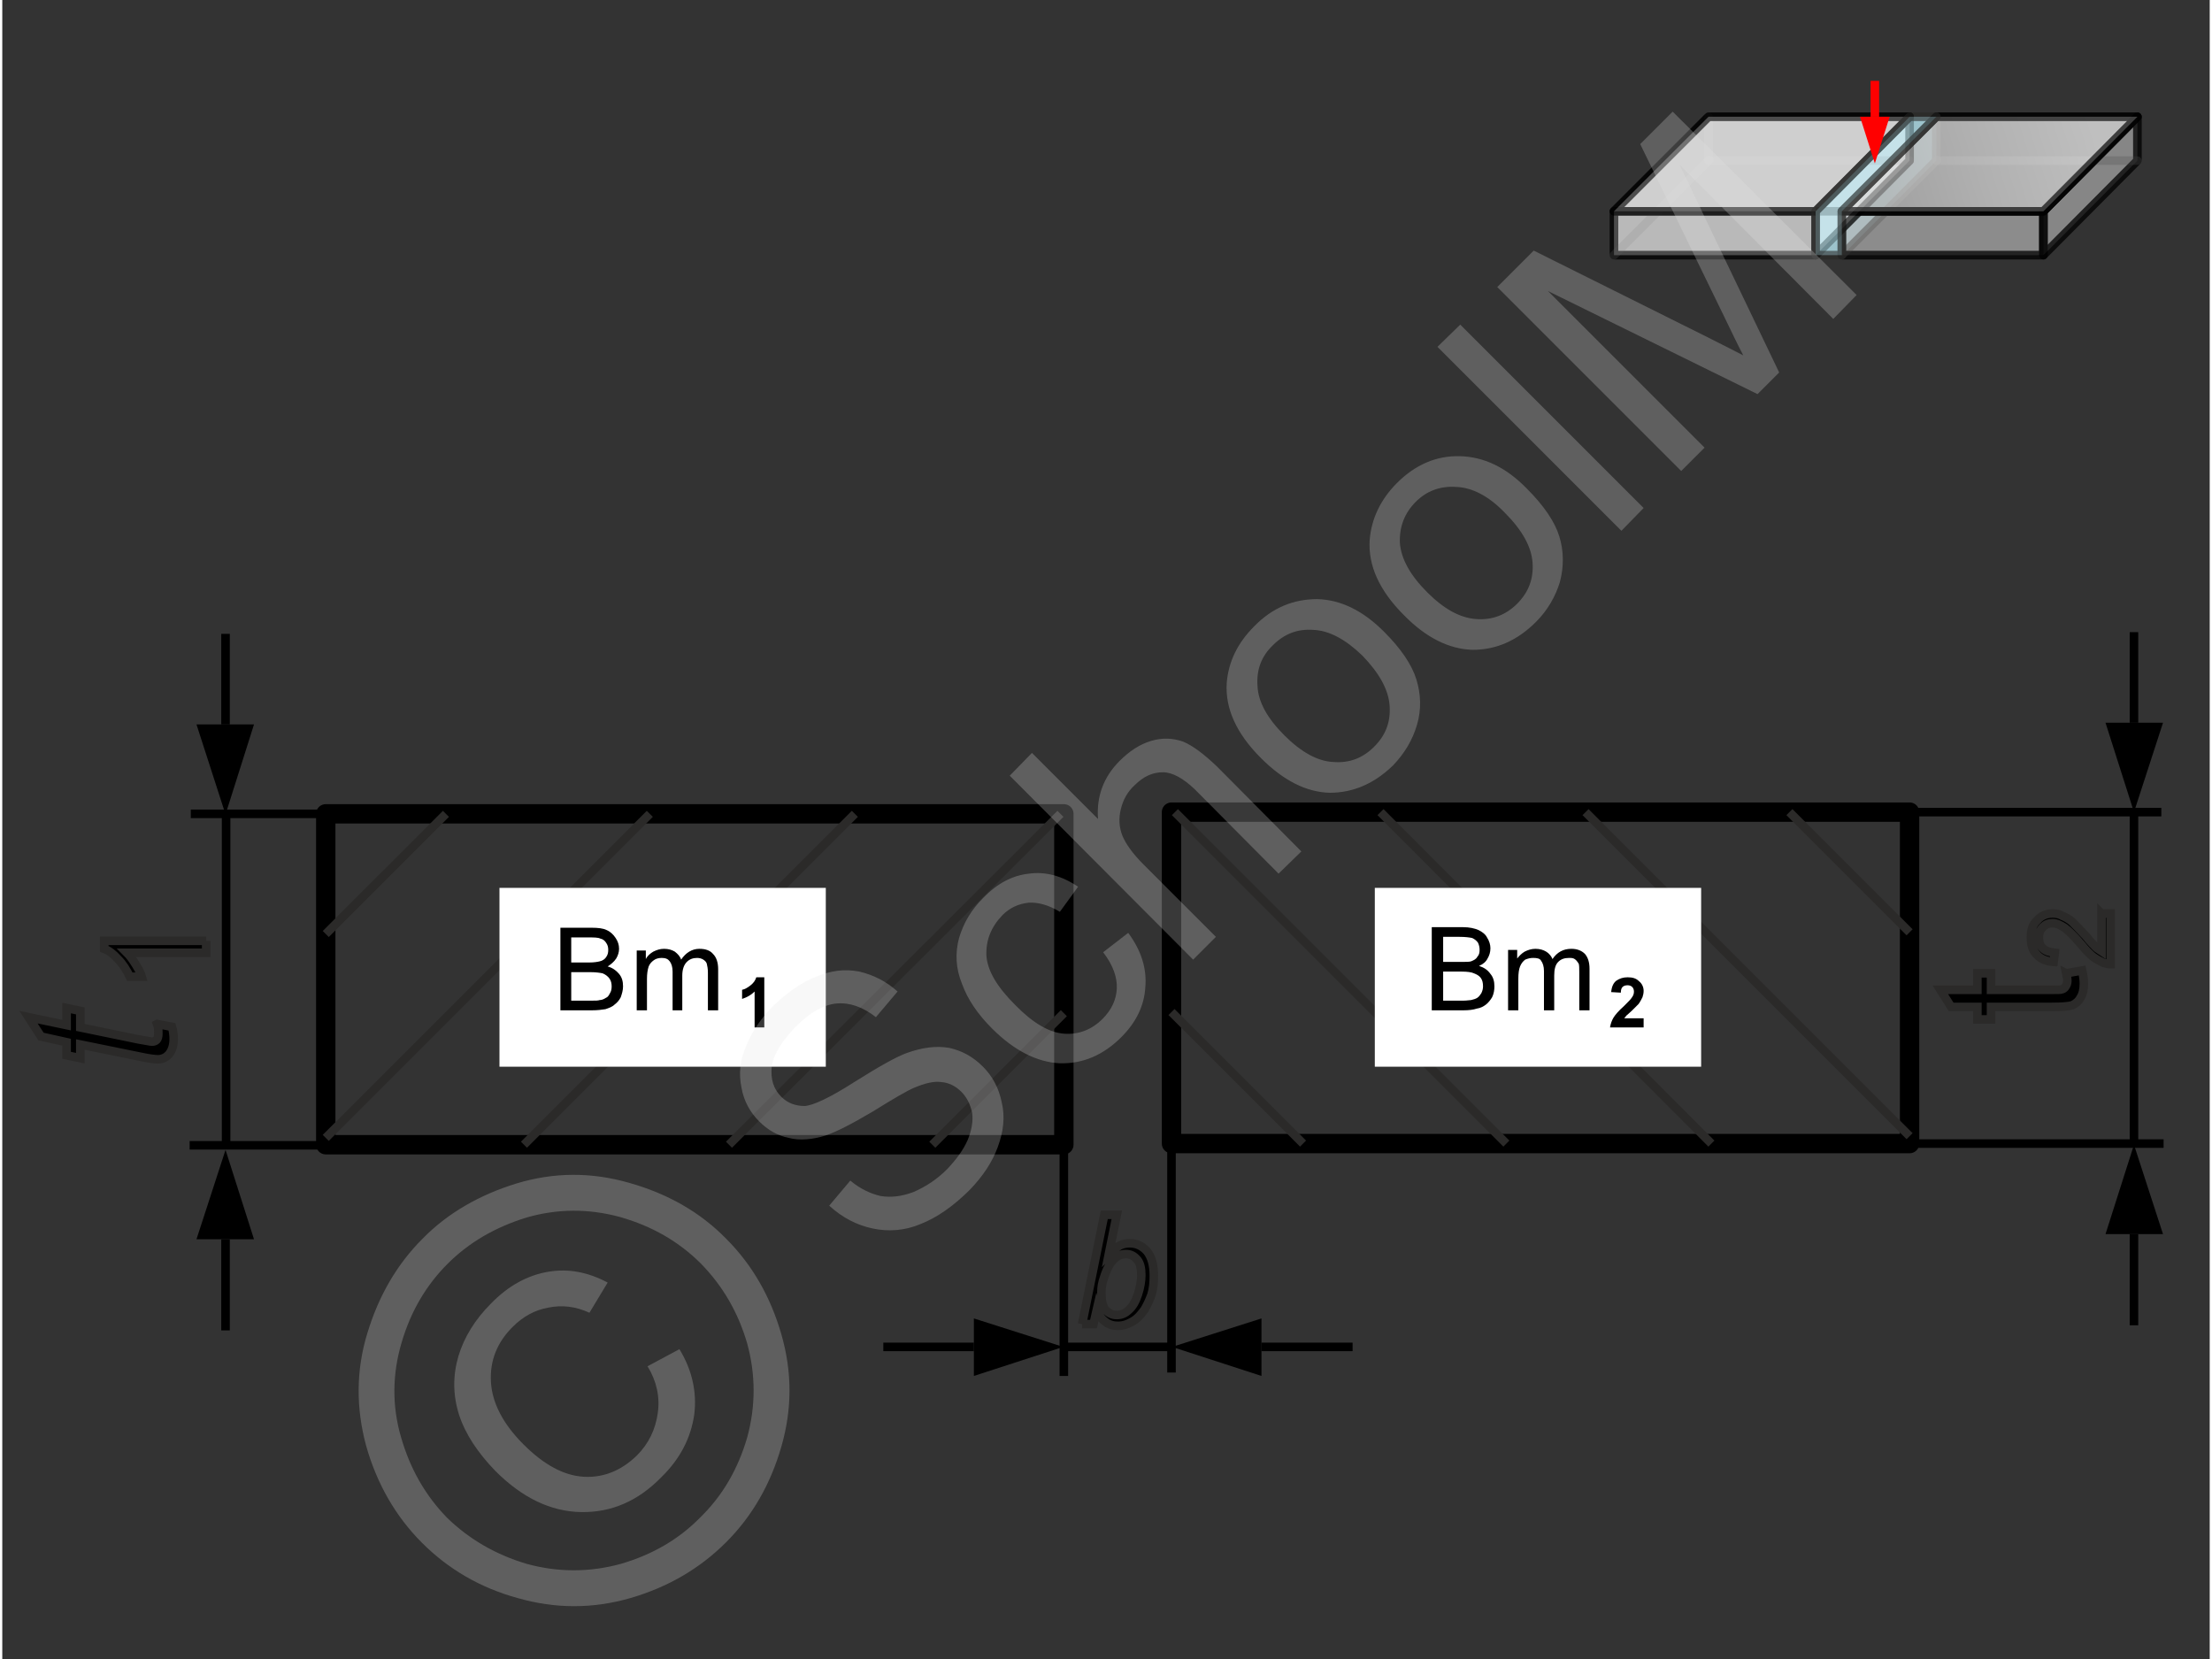<svg xmlns="http://www.w3.org/2000/svg" width="240px" height="180px" style="shape-rendering:geometricPrecision;text-rendering:geometricPrecision;image-rendering:optimizeQuality;fill-rule:evenodd;clip-rule:evenodd" viewBox="0 0 38.76 29.13" xmlns:xlink="http://www.w3.org/1999/xlink"><rect x="0" y="0" width="38.76" height="29.13" fill="#333333" stroke="none"/><defs><linearGradient id="id0" gradientUnits="userSpaceOnUse" x1="33.06" y1="3.47" x2="36.73" y2="2.3"><stop offset="0" style="stop-opacity:1;stop-color:#898989"/><stop offset="0.451" style="stop-opacity:1;stop-color:#c3c3c3"/><stop offset="1" style="stop-opacity:1;stop-color:#fefefe"/></linearGradient></defs><g id="Ebene_x0020_1"><g id="_950710544"><g><g><path d="M18.96 23.25l0.39 -1.92 0.22 0 -0.14 0.69c0.07,-0.07 0.14,-0.12 0.19,-0.15 0.06,-0.03 0.12,-0.04 0.18,-0.04 0.12,0 0.22,0.05 0.3,0.14 0.08,0.1 0.12,0.24 0.12,0.43 0,0.12 -0.01,0.23 -0.04,0.33 -0.04,0.11 -0.08,0.19 -0.12,0.26 -0.05,0.07 -0.1,0.13 -0.15,0.17 -0.05,0.04 -0.11,0.07 -0.16,0.09 -0.05,0.02 -0.11,0.03 -0.16,0.03 -0.08,0 -0.16,-0.02 -0.22,-0.07 -0.07,-0.05 -0.12,-0.12 -0.15,-0.22l-0.06 0.26 -0.2 0zm0.34 -0.57l0 0.05c0,0.11 0.02,0.2 0.07,0.27 0.06,0.06 0.12,0.09 0.2,0.09 0.08,0 0.15,-0.03 0.21,-0.09 0.07,-0.06 0.12,-0.15 0.16,-0.27 0.04,-0.12 0.06,-0.24 0.06,-0.34 0,-0.12 -0.02,-0.21 -0.07,-0.27 -0.06,-0.07 -0.12,-0.1 -0.2,-0.1 -0.08,0 -0.15,0.03 -0.22,0.1 -0.06,0.06 -0.12,0.17 -0.16,0.3 -0.04,0.11 -0.05,0.19 -0.05,0.26z" style="fill:#000;fill-rule:nonzero"/><path id="1" d="M18.96 23.25l0.39 -1.92 0.22 0 -0.14 0.69c0.07,-0.07 0.14,-0.12 0.19,-0.15 0.06,-0.03 0.12,-0.04 0.18,-0.04 0.12,0 0.22,0.05 0.3,0.14 0.08,0.1 0.12,0.24 0.12,0.43 0,0.12 -0.01,0.23 -0.04,0.33 -0.04,0.11 -0.08,0.19 -0.12,0.26 -0.05,0.07 -0.1,0.13 -0.15,0.17 -0.05,0.04 -0.11,0.07 -0.16,0.09 -0.05,0.02 -0.11,0.03 -0.16,0.03 -0.08,0 -0.16,-0.02 -0.22,-0.07 -0.07,-0.05 -0.12,-0.12 -0.15,-0.22l-0.06 0.26 -0.2 0zm0.34 -0.57l0 0.05c0,0.11 0.02,0.2 0.07,0.27 0.06,0.06 0.12,0.09 0.2,0.09 0.08,0 0.15,-0.03 0.21,-0.09 0.07,-0.06 0.12,-0.15 0.16,-0.27 0.04,-0.12 0.06,-0.24 0.06,-0.34 0,-0.12 -0.02,-0.21 -0.07,-0.27 -0.06,-0.07 -0.12,-0.1 -0.2,-0.1 -0.08,0 -0.15,0.03 -0.22,0.1 -0.06,0.06 -0.12,0.17 -0.16,0.3 -0.04,0.11 -0.05,0.19 -0.05,0.26z" style="fill:none;fill-rule:nonzero;stroke:#2b2a29;stroke-width:.15;stroke-miterlimit:22.926"/><g><path d="M36.24 17.09l0.28 -0.05c0.02,0.09 0.03,0.16 0.03,0.23 0,0.11 -0.02,0.19 -0.06,0.25 -0.03,0.06 -0.08,0.1 -0.14,0.13 -0.06,0.02 -0.18,0.03 -0.37,0.03l-1.06 0 0 0.22 -0.24 0 0 -0.22 -0.46 0 -0.19 -0.3 0.65 0 0 -0.29 0.24 0 0 0.29 1.08 0c0.09,0 0.15,0 0.17,-0.01 0.03,-0.01 0.05,-0.03 0.06,-0.05 0.02,-0.03 0.03,-0.06 0.03,-0.1 0,-0.04 -0.01,-0.08 -0.02,-0.13z" style="fill:#000;fill-rule:nonzero"/><path id="1" d="M36.24 17.09l0.28 -0.05c0.02,0.09 0.03,0.16 0.03,0.23 0,0.11 -0.02,0.19 -0.06,0.25 -0.03,0.06 -0.08,0.1 -0.14,0.13 -0.06,0.02 -0.18,0.03 -0.37,0.03l-1.06 0 0 0.22 -0.24 0 0 -0.22 -0.46 0 -0.19 -0.3 0.65 0 0 -0.29 0.24 0 0 0.29 1.08 0c0.09,0 0.15,0 0.17,-0.01 0.03,-0.01 0.05,-0.03 0.06,-0.05 0.02,-0.03 0.03,-0.06 0.03,-0.1 0,-0.04 -0.01,-0.08 -0.02,-0.13z" style="fill:none;fill-rule:nonzero;stroke:#2b2a29;stroke-width:.15;stroke-miterlimit:22.926"/><path d="M36.86 16.04l0.16 0 0 0.89c-0.04,0 -0.08,-0.01 -0.12,-0.02 -0.06,-0.03 -0.12,-0.06 -0.19,-0.11 -0.06,-0.05 -0.13,-0.12 -0.21,-0.22 -0.12,-0.14 -0.22,-0.24 -0.29,-0.29 -0.08,-0.05 -0.14,-0.08 -0.21,-0.08 -0.07,0 -0.12,0.02 -0.17,0.07 -0.05,0.05 -0.07,0.11 -0.07,0.18 0,0.08 0.02,0.15 0.07,0.19 0.05,0.05 0.12,0.07 0.21,0.08l-0.02 0.16c-0.13,-0.01 -0.23,-0.05 -0.3,-0.13 -0.07,-0.07 -0.1,-0.17 -0.1,-0.3 0,-0.13 0.03,-0.23 0.11,-0.3 0.07,-0.08 0.16,-0.12 0.27,-0.12 0.06,0 0.12,0.01 0.17,0.04 0.05,0.02 0.11,0.05 0.17,0.1 0.06,0.06 0.14,0.14 0.25,0.26 0.08,0.1 0.14,0.16 0.17,0.19 0.03,0.03 0.07,0.05 0.1,0.07l0 -0.66z" style="fill:#000;fill-rule:nonzero"/><path id="1" d="M36.86 16.04l0.16 0 0 0.89c-0.04,0 -0.08,-0.01 -0.12,-0.02 -0.06,-0.03 -0.12,-0.06 -0.19,-0.11 -0.06,-0.05 -0.13,-0.12 -0.21,-0.22 -0.12,-0.14 -0.22,-0.24 -0.29,-0.29 -0.08,-0.05 -0.14,-0.08 -0.21,-0.08 -0.07,0 -0.12,0.02 -0.17,0.07 -0.05,0.05 -0.07,0.11 -0.07,0.18 0,0.08 0.02,0.15 0.07,0.19 0.05,0.05 0.12,0.07 0.21,0.08l-0.02 0.16c-0.13,-0.01 -0.23,-0.05 -0.3,-0.13 -0.07,-0.07 -0.1,-0.17 -0.1,-0.3 0,-0.13 0.03,-0.23 0.11,-0.3 0.07,-0.08 0.16,-0.12 0.27,-0.12 0.06,0 0.12,0.01 0.17,0.04 0.05,0.02 0.11,0.05 0.17,0.1 0.06,0.06 0.14,0.14 0.25,0.26 0.08,0.1 0.14,0.16 0.17,0.19 0.03,0.03 0.07,0.05 0.1,0.07l0 -0.66z" style="fill:none;fill-rule:nonzero;stroke:#2b2a29;stroke-width:.15;stroke-miterlimit:22.926"/></g><g><path d="M2.72 17.98l0.26 0.05c0.02,0.07 0.03,0.14 0.03,0.21 0,0.12 -0.03,0.21 -0.09,0.28 -0.05,0.05 -0.11,0.08 -0.19,0.08 -0.04,0 -0.14,-0.01 -0.28,-0.04l-1.08 -0.22 0 0.24 -0.24 -0.05 0 -0.23 -0.45 -0.1 -0.22 -0.34 0.67 0.14 0 -0.3 0.24 0.05 0 0.29 1.02 0.21c0.13,0.02 0.21,0.04 0.24,0.04 0.03,0 0.06,-0.01 0.08,-0.03 0.02,-0.02 0.03,-0.06 0.03,-0.1 0,-0.07 0,-0.13 -0.02,-0.18z" style="fill:#000;fill-rule:nonzero"/><path id="1" d="M2.72 17.98l0.26 0.05c0.02,0.07 0.03,0.14 0.03,0.21 0,0.12 -0.03,0.21 -0.09,0.28 -0.05,0.05 -0.11,0.08 -0.19,0.08 -0.04,0 -0.14,-0.01 -0.28,-0.04l-1.08 -0.22 0 0.24 -0.24 -0.05 0 -0.23 -0.45 -0.1 -0.22 -0.34 0.67 0.14 0 -0.3 0.24 0.05 0 0.29 1.02 0.21c0.13,0.02 0.21,0.04 0.24,0.04 0.03,0 0.06,-0.01 0.08,-0.03 0.02,-0.02 0.03,-0.06 0.03,-0.1 0,-0.07 0,-0.13 -0.02,-0.18z" style="fill:none;fill-rule:nonzero;stroke:#2b2a29;stroke-width:.15;stroke-miterlimit:22.926"/><path d="M3.58 16.52l0 0.21 -1.39 0c0.05,0.05 0.1,0.12 0.15,0.2 0.05,0.08 0.09,0.15 0.11,0.22l-0.21 0c-0.06,-0.12 -0.12,-0.22 -0.21,-0.31 -0.08,-0.09 -0.16,-0.15 -0.24,-0.18l0 -0.14 1.79 0z" style="fill:#000;fill-rule:nonzero"/><path id="1" d="M3.58 16.52l0 0.21 -1.39 0c0.05,0.05 0.1,0.12 0.15,0.2 0.05,0.08 0.09,0.15 0.11,0.22l-0.21 0c-0.06,-0.12 -0.12,-0.22 -0.21,-0.31 -0.08,-0.09 -0.16,-0.15 -0.24,-0.18l0 -0.14 1.79 0z" style="fill:none;fill-rule:nonzero;stroke:#2b2a29;stroke-width:.15;stroke-miterlimit:22.926"/></g><line x1="5.68" y1="14.29" x2="3.31" y2="14.29" style="fill:none;stroke:#000;stroke-width:.15;stroke-miterlimit:22.926"/><line x1="33.49" y1="14.26" x2="37.91" y2="14.26" style="fill:none;stroke:#000;stroke-width:.15;stroke-miterlimit:22.926"/><line x1="5.67" y1="20.11" x2="3.29" y2="20.11" style="fill:none;stroke:#000;stroke-width:.15;stroke-miterlimit:22.926"/><line x1="33.5" y1="20.08" x2="37.95" y2="20.08" style="fill:none;stroke:#000;stroke-width:.15;stroke-miterlimit:22.926"/><line x1="18.64" y1="20.08" x2="18.64" y2="24.16" style="fill:none;stroke:#000;stroke-width:.15;stroke-miterlimit:22.926"/><line x1="20.53" y1="20.02" x2="20.53" y2="24.1" style="fill:none;stroke:#000;stroke-width:.15;stroke-miterlimit:22.926"/><line x1="3.93" y1="14.31" x2="3.93" y2="20.11" style="fill:none;stroke:#000;stroke-width:.15;stroke-miterlimit:22.926"/><line x1="37.43" y1="14.31" x2="37.43" y2="20.08" style="fill:none;stroke:#000;stroke-width:.15;stroke-miterlimit:22.926"/><line x1="18.63" y1="23.65" x2="20.53" y2="23.65" style="fill:none;stroke:#000;stroke-width:.15;stroke-miterlimit:22.926"/><g><line x1="3.92" y1="12.72" x2="3.92" y2="11.13" style="fill:none;stroke:#000;stroke-width:.15;stroke-miterlimit:22.926"/><polygon points="3.92,14.3 3.41,12.72 4.42,12.72" style="fill:#000"/></g><g><line x1="37.43" y1="12.69" x2="37.43" y2="11.1" style="fill:none;stroke:#000;stroke-width:.15;stroke-miterlimit:22.926"/><polygon points="37.43,14.26 37.94,12.69 36.93,12.69" style="fill:#000"/></g><g><line x1="17.06" y1="23.65" x2="15.47" y2="23.65" style="fill:none;stroke:#000;stroke-width:.15;stroke-miterlimit:22.926"/><polygon points="18.63,23.65 17.06,24.16 17.06,23.15" style="fill:#000"/></g><g><line x1="3.92" y1="21.76" x2="3.92" y2="23.36" style="fill:none;stroke:#000;stroke-width:.15;stroke-miterlimit:22.926"/><polygon points="3.92,20.19 3.41,21.76 4.42,21.76" style="fill:#000"/></g><g><line x1="37.43" y1="21.67" x2="37.43" y2="23.27" style="fill:none;stroke:#000;stroke-width:.15;stroke-miterlimit:22.926"/><polygon points="37.43,20.1 37.94,21.67 36.93,21.67" style="fill:#000"/></g><g><line x1="22.11" y1="23.65" x2="23.71" y2="23.65" style="fill:none;stroke:#000;stroke-width:.15;stroke-miterlimit:22.926"/><polygon points="20.54,23.65 22.11,24.16 22.11,23.15" style="fill:#000"/></g><g><polygon points="5.68,14.29 18.64,14.29 18.64,20.1 5.68,20.1" style="fill:none;stroke:#000;stroke-width:.34;stroke-linecap:round;stroke-linejoin:round;stroke-miterlimit:22.926"/><line x1="18.64" y1="17.79" x2="16.33" y2="20.1" style="fill:none;stroke:#2b2a29;stroke-width:.15;stroke-linejoin:round;stroke-miterlimit:22.926"/><line x1="11.37" y1="14.29" x2="5.68" y2="19.98" style="fill:none;stroke:#2b2a29;stroke-width:.15;stroke-linejoin:round;stroke-miterlimit:22.926"/><line x1="14.97" y1="14.29" x2="9.16" y2="20.1" style="fill:none;stroke:#2b2a29;stroke-width:.15;stroke-linejoin:round;stroke-miterlimit:22.926"/><line x1="7.79" y1="14.29" x2="5.68" y2="16.4" style="fill:none;stroke:#2b2a29;stroke-width:.15;stroke-linejoin:round;stroke-miterlimit:22.926"/><line x1="18.58" y1="14.29" x2="12.76" y2="20.1" style="fill:none;stroke:#2b2a29;stroke-width:.15;stroke-linejoin:round;stroke-miterlimit:22.926"/><g><rect x="8.73" y="15.59" width="5.73" height="3.14" style="fill:#fff"/><g><path d="M9.8 17.74l0 -1.45 0.55 0c0.11,0 0.2,0.01 0.26,0.04 0.07,0.03 0.12,0.08 0.16,0.14 0.04,0.06 0.06,0.12 0.06,0.19 0,0.06 -0.02,0.12 -0.05,0.17 -0.04,0.06 -0.09,0.1 -0.15,0.14 0.08,0.02 0.15,0.07 0.2,0.13 0.05,0.06 0.07,0.13 0.07,0.22 0,0.07 -0.02,0.13 -0.04,0.19 -0.03,0.06 -0.07,0.1 -0.11,0.13 -0.04,0.04 -0.1,0.06 -0.16,0.08 -0.06,0.01 -0.14,0.02 -0.24,0.02l-0.55 0zm0.19 -0.84l0.32 0c0.08,0 0.14,-0.01 0.18,-0.02 0.05,-0.01 0.09,-0.04 0.11,-0.07 0.03,-0.04 0.04,-0.08 0.04,-0.13 0,-0.05 -0.01,-0.09 -0.04,-0.13 -0.02,-0.03 -0.05,-0.06 -0.1,-0.07 -0.04,-0.02 -0.11,-0.02 -0.22,-0.02l-0.29 0 0 0.44zm0 0.67l0.37 0c0.06,0 0.1,0 0.13,-0.01 0.04,0 0.08,-0.02 0.11,-0.04 0.03,-0.01 0.05,-0.04 0.07,-0.08 0.02,-0.03 0.03,-0.07 0.03,-0.12 0,-0.05 -0.01,-0.1 -0.04,-0.14 -0.03,-0.04 -0.07,-0.07 -0.12,-0.09 -0.05,-0.01 -0.12,-0.02 -0.21,-0.02l-0.34 0 0 0.5z" style="fill:#000;fill-rule:nonzero"/><path id="1" d="M11.14 17.74l0 -1.05 0.16 0 0 0.15c0.03,-0.06 0.08,-0.1 0.13,-0.13 0.06,-0.03 0.12,-0.05 0.19,-0.05 0.08,0 0.14,0.02 0.19,0.05 0.05,0.04 0.09,0.08 0.11,0.14 0.08,-0.12 0.19,-0.19 0.32,-0.19 0.11,0 0.19,0.03 0.24,0.09 0.06,0.06 0.09,0.15 0.09,0.27l0 0.72 -0.18 0 0 -0.66c0,-0.07 -0.01,-0.12 -0.02,-0.16 -0.01,-0.03 -0.03,-0.05 -0.06,-0.07 -0.03,-0.02 -0.07,-0.03 -0.11,-0.03 -0.07,0 -0.13,0.02 -0.18,0.07 -0.05,0.05 -0.08,0.13 -0.08,0.24l0 0.61 -0.17 0 0 -0.68c0,-0.08 -0.02,-0.14 -0.05,-0.18 -0.03,-0.04 -0.07,-0.06 -0.14,-0.06 -0.05,0 -0.1,0.01 -0.14,0.04 -0.04,0.03 -0.07,0.06 -0.09,0.11 -0.02,0.06 -0.03,0.13 -0.03,0.22l0 0.55 -0.18 0z" style="fill:#000;fill-rule:nonzero"/><path d="M13.38 18.04l-0.17 0 0 -0.63c-0.06,0.06 -0.13,0.1 -0.22,0.13l0 -0.16c0.05,-0.01 0.1,-0.04 0.15,-0.08 0.05,-0.04 0.08,-0.08 0.1,-0.14l0.14 0 0 0.88z" style="fill:#000;fill-rule:nonzero"/></g></g></g><g><polygon points="33.49,14.26 20.53,14.26 20.53,20.08 33.49,20.08" style="fill:none;stroke:#000;stroke-width:.34;stroke-linecap:round;stroke-linejoin:round;stroke-miterlimit:22.926"/><line x1="20.53" y1="17.77" x2="22.84" y2="20.08" style="fill:none;stroke:#2b2a29;stroke-width:.15;stroke-linejoin:round;stroke-miterlimit:22.926"/><line x1="27.8" y1="14.26" x2="33.49" y2="19.95" style="fill:none;stroke:#2b2a29;stroke-width:.15;stroke-linejoin:round;stroke-miterlimit:22.926"/><line x1="24.2" y1="14.26" x2="30.01" y2="20.08" style="fill:none;stroke:#2b2a29;stroke-width:.15;stroke-linejoin:round;stroke-miterlimit:22.926"/><line x1="31.38" y1="14.26" x2="33.49" y2="16.37" style="fill:none;stroke:#2b2a29;stroke-width:.15;stroke-linejoin:round;stroke-miterlimit:22.926"/><line x1="20.59" y1="14.26" x2="26.41" y2="20.08" style="fill:none;stroke:#2b2a29;stroke-width:.15;stroke-linejoin:round;stroke-miterlimit:22.926"/><g><rect x="24.1" y="15.59" width="5.73" height="3.14" style="fill:#fff"/><g><path d="M25.1 17.74l0 -1.46 0.55 0c0.11,0 0.2,0.02 0.27,0.05 0.06,0.03 0.12,0.07 0.15,0.13 0.04,0.06 0.06,0.13 0.06,0.19 0,0.07 -0.02,0.13 -0.05,0.18 -0.03,0.06 -0.08,0.1 -0.15,0.13 0.09,0.03 0.15,0.07 0.2,0.14 0.05,0.06 0.07,0.13 0.07,0.22 0,0.06 -0.01,0.13 -0.04,0.19 -0.03,0.05 -0.07,0.1 -0.11,0.13 -0.04,0.03 -0.09,0.06 -0.16,0.07 -0.06,0.02 -0.14,0.03 -0.23,0.03l-0.56 0zm0.2 -0.85l0.31 0c0.09,0 0.15,0 0.18,-0.01 0.05,-0.02 0.09,-0.04 0.11,-0.08 0.03,-0.03 0.04,-0.07 0.04,-0.12 0,-0.05 -0.01,-0.09 -0.03,-0.13 -0.03,-0.04 -0.06,-0.06 -0.1,-0.08 -0.05,-0.01 -0.12,-0.02 -0.22,-0.02l-0.29 0 0 0.44zm0 0.68l0.36 0c0.06,0 0.1,-0.01 0.13,-0.01 0.04,-0.01 0.08,-0.02 0.11,-0.04 0.03,-0.02 0.05,-0.05 0.07,-0.08 0.02,-0.04 0.03,-0.08 0.03,-0.12 0,-0.06 -0.01,-0.11 -0.04,-0.15 -0.03,-0.04 -0.07,-0.06 -0.12,-0.08 -0.04,-0.02 -0.12,-0.03 -0.21,-0.03l-0.33 0 0 0.51z" style="fill:#000;fill-rule:nonzero"/><path id="1" d="M26.44 17.74l0 -1.06 0.16 0 0 0.15c0.04,-0.05 0.08,-0.09 0.13,-0.12 0.06,-0.03 0.12,-0.05 0.19,-0.05 0.08,0 0.14,0.02 0.19,0.05 0.05,0.03 0.09,0.08 0.11,0.13 0.08,-0.12 0.19,-0.18 0.33,-0.18 0.1,0 0.18,0.03 0.24,0.09 0.05,0.06 0.08,0.14 0.08,0.26l0 0.73 -0.18 0 0 -0.67c0,-0.07 0,-0.12 -0.01,-0.15 -0.02,-0.03 -0.04,-0.06 -0.07,-0.08 -0.03,-0.02 -0.06,-0.02 -0.1,-0.02 -0.08,0 -0.14,0.02 -0.19,0.07 -0.05,0.05 -0.07,0.13 -0.07,0.24l0 0.61 -0.18 0 0 -0.69c0,-0.08 -0.02,-0.14 -0.05,-0.18 -0.02,-0.04 -0.07,-0.05 -0.14,-0.05 -0.05,0 -0.09,0.01 -0.14,0.03 -0.04,0.03 -0.07,0.07 -0.09,0.12 -0.02,0.05 -0.03,0.12 -0.03,0.22l0 0.55 -0.18 0z" style="fill:#000;fill-rule:nonzero"/><path d="M28.82 17.88l0 0.16 -0.59 0c0.01,-0.06 0.03,-0.12 0.06,-0.17 0.03,-0.05 0.09,-0.12 0.19,-0.21 0.07,-0.07 0.12,-0.12 0.13,-0.14 0.03,-0.04 0.04,-0.07 0.04,-0.11 0,-0.03 -0.01,-0.06 -0.03,-0.08 -0.02,-0.02 -0.05,-0.03 -0.08,-0.03 -0.04,0 -0.07,0.01 -0.09,0.03 -0.02,0.02 -0.03,0.05 -0.03,0.1l-0.17 -0.01c0.01,-0.1 0.04,-0.16 0.09,-0.2 0.06,-0.04 0.12,-0.06 0.2,-0.06 0.09,0 0.15,0.02 0.2,0.07 0.05,0.04 0.08,0.1 0.08,0.17 0,0.04 -0.01,0.08 -0.02,0.11 -0.02,0.04 -0.04,0.08 -0.07,0.12 -0.02,0.02 -0.06,0.06 -0.11,0.11 -0.05,0.05 -0.09,0.08 -0.1,0.09 -0.02,0.02 -0.03,0.04 -0.04,0.05l0.34 0z" style="fill:#000;fill-rule:nonzero"/></g></g></g></g><g><g><polygon points="33.49,2.05 31.84,3.71 31.84,4.48 32.31,4.48 33.96,2.82 33.96,2.05" style="fill:#bff3ff;fill-opacity:.502;stroke:#2b2a29;stroke-width:.15;stroke-linecap:round;stroke-linejoin:round;stroke-miterlimit:22.926;stroke-opacity:.502"/><polygon points="32.3,3.71 35.84,3.71 35.84,4.48 32.3,4.48" style="fill:#e6e6e6;fill-opacity:.502;stroke:#000;stroke-width:.15;stroke-linecap:round;stroke-linejoin:round;stroke-miterlimit:22.926;stroke-opacity:.502"/><polygon points="35.84,3.71 37.49,2.05 37.49,2.82 35.84,4.48" style="fill:#d9dada;fill-opacity:.502;stroke:#000;stroke-width:.15;stroke-linecap:round;stroke-linejoin:round;stroke-miterlimit:22.926;stroke-opacity:.502"/><polyline points="37.49,2.82 33.96,2.82 33.96,2.05" style="fill:none;stroke:#666;stroke-width:.15;stroke-linecap:round;stroke-linejoin:round;stroke-miterlimit:22.926;stroke-opacity:.502"/><line x1="33.97" y1="2.81" x2="32.3" y2="4.48" style="fill:none;stroke:#666;stroke-width:.15;stroke-linecap:round;stroke-linejoin:round;stroke-miterlimit:22.926;stroke-opacity:.502"/><polygon points="33.96,2.05 37.49,2.05 35.84,3.71 32.3,3.71" style="fill:url(#id0);fill-opacity:.502;stroke:#000;stroke-width:.15;stroke-linecap:round;stroke-linejoin:round;stroke-miterlimit:22.926;stroke-opacity:.502"/><polygon points="35.84,3.71 37.49,2.05 37.49,2.82 35.84,4.48" style="fill:none;stroke:#000;stroke-width:.15;stroke-linecap:round;stroke-linejoin:round;stroke-miterlimit:22.926;stroke-opacity:.502"/><polygon points="33.96,2.05 37.49,2.05 35.84,3.71 32.3,3.71" style="fill:none;stroke:#000;stroke-width:.15;stroke-linecap:round;stroke-linejoin:round;stroke-miterlimit:22.926;stroke-opacity:.502"/><g><polygon points="28.3,3.71 31.84,3.71 31.84,4.48 28.3,4.48" style="fill:#e6e6e6;fill-opacity:.502;stroke:#000;stroke-width:.15;stroke-linecap:round;stroke-linejoin:round;stroke-miterlimit:22.926;stroke-opacity:.502"/><polygon points="31.84,3.71 33.49,2.05 33.49,2.82 31.84,4.48" style="fill:#e6e6e6;fill-opacity:.502;stroke:#000;stroke-width:.15;stroke-linecap:round;stroke-linejoin:round;stroke-miterlimit:22.926;stroke-opacity:.502"/><polyline points="33.49,2.82 29.96,2.82 29.96,2.05" style="fill:none;stroke:#666;stroke-width:.15;stroke-linecap:round;stroke-linejoin:round;stroke-miterlimit:22.926;stroke-opacity:.502"/><line x1="29.97" y1="2.81" x2="28.3" y2="4.48" style="fill:none;stroke:#666;stroke-width:.15;stroke-linecap:round;stroke-linejoin:round;stroke-miterlimit:22.926;stroke-opacity:.502"/><polygon points="29.96,2.05 33.49,2.05 31.84,3.71 28.3,3.71" style="fill:#e6e6e6;fill-opacity:.502;stroke:#000;stroke-width:.15;stroke-linecap:round;stroke-linejoin:round;stroke-miterlimit:22.926;stroke-opacity:.502"/><polygon points="29.96,2.05 33.49,2.05 31.84,3.71 28.3,3.71" style="fill:#e6e6e6;fill-opacity:.502;stroke:#000;stroke-width:.15;stroke-linecap:round;stroke-linejoin:round;stroke-miterlimit:22.926;stroke-opacity:.502"/><polygon points="31.84,3.71 33.49,2.05 33.49,2.82 31.84,4.48" style="fill:#e6e6e6;fill-opacity:.502;stroke:#000;stroke-width:.15;stroke-linecap:round;stroke-linejoin:round;stroke-miterlimit:22.926;stroke-opacity:.502"/><polygon points="28.3,3.71 31.84,3.71 31.84,4.48 28.3,4.48" style="fill:#e6e6e6;fill-opacity:.502;stroke:#000;stroke-width:.15;stroke-linecap:round;stroke-linejoin:round;stroke-miterlimit:22.926;stroke-opacity:.502"/><polygon points="29.96,2.05 33.49,2.05 31.84,3.71 28.3,3.71" style="fill:#e6e6e6;fill-opacity:.502;stroke:#000;stroke-width:.15;stroke-linecap:round;stroke-linejoin:round;stroke-miterlimit:22.926;stroke-opacity:.502"/></g><line x1="31.84" y1="3.71" x2="32.3" y2="3.71" style="fill:none;stroke:#2b2a29;stroke-width:.15;stroke-miterlimit:22.926;stroke-opacity:.502"/><polygon points="32.3,3.71 35.84,3.71 35.84,4.48 32.3,4.48" style="fill:none;stroke:#000;stroke-width:.15;stroke-linecap:round;stroke-linejoin:round;stroke-miterlimit:22.926;stroke-opacity:.502"/><polygon points="33.96,2.05 37.49,2.05 35.84,3.71 32.3,3.71" style="fill:#e6e6e6;fill-opacity:.502;stroke:#000;stroke-width:.15;stroke-linecap:round;stroke-linejoin:round;stroke-miterlimit:22.926;stroke-opacity:.502"/><polygon points="31.84,3.71 31.84,4.48 32.3,4.48 32.3,3.71 33.96,2.05 33.49,2.05" style="fill:#bff3ff;fill-opacity:.502;stroke:#2b2a29;stroke-width:.15;stroke-linecap:round;stroke-linejoin:round;stroke-miterlimit:22.926;stroke-opacity:.502"/></g><g><line x1="32.88" y1="2.05" x2="32.88" y2="1.42" style="fill:none;stroke:red;stroke-width:.15;stroke-miterlimit:22.926"/><polygon points="32.88,2.87 33.14,2.05 32.62,2.05" style="fill:red"/></g></g></g><g><g><path d="M14.52 21.17l0.37 -0.44c0.18,0.15 0.36,0.23 0.53,0.27 0.18,0.03 0.37,0.01 0.58,-0.07 0.21,-0.09 0.41,-0.22 0.59,-0.4 0.16,-0.17 0.28,-0.33 0.36,-0.51 0.07,-0.17 0.1,-0.33 0.08,-0.48 -0.03,-0.14 -0.09,-0.27 -0.19,-0.37 -0.1,-0.1 -0.22,-0.16 -0.35,-0.17 -0.13,-0.02 -0.29,0.02 -0.48,0.1 -0.12,0.05 -0.36,0.19 -0.73,0.42 -0.37,0.22 -0.65,0.36 -0.83,0.42 -0.23,0.07 -0.45,0.09 -0.64,0.04 -0.2,-0.04 -0.37,-0.14 -0.52,-0.29 -0.16,-0.16 -0.27,-0.36 -0.31,-0.59 -0.05,-0.24 -0.03,-0.48 0.08,-0.73 0.1,-0.25 0.26,-0.49 0.48,-0.71 0.24,-0.23 0.49,-0.41 0.75,-0.51 0.26,-0.11 0.51,-0.14 0.76,-0.09 0.25,0.06 0.47,0.17 0.67,0.35l-0.38 0.45c-0.23,-0.18 -0.46,-0.26 -0.69,-0.24 -0.23,0.02 -0.47,0.16 -0.72,0.41 -0.25,0.26 -0.39,0.49 -0.42,0.7 -0.02,0.22 0.03,0.39 0.17,0.53 0.11,0.11 0.25,0.16 0.41,0.16 0.15,-0.01 0.45,-0.15 0.87,-0.42 0.43,-0.27 0.73,-0.44 0.92,-0.51 0.28,-0.1 0.52,-0.13 0.75,-0.09 0.22,0.05 0.41,0.15 0.59,0.33 0.17,0.17 0.28,0.38 0.33,0.63 0.06,0.25 0.03,0.51 -0.07,0.78 -0.1,0.27 -0.26,0.51 -0.49,0.75 -0.29,0.29 -0.58,0.49 -0.86,0.6 -0.28,0.12 -0.57,0.14 -0.85,0.08 -0.28,-0.06 -0.53,-0.19 -0.76,-0.4zm4.81 -4.45l0.44 -0.34c0.23,0.31 0.33,0.63 0.3,0.96 -0.02,0.32 -0.16,0.61 -0.42,0.87 -0.32,0.32 -0.68,0.47 -1.08,0.46 -0.4,-0.02 -0.8,-0.22 -1.19,-0.61 -0.25,-0.25 -0.43,-0.51 -0.53,-0.79 -0.11,-0.27 -0.12,-0.54 -0.05,-0.8 0.08,-0.27 0.22,-0.5 0.42,-0.7 0.25,-0.26 0.52,-0.4 0.81,-0.43 0.29,-0.04 0.58,0.04 0.86,0.23l-0.32 0.44c-0.2,-0.12 -0.38,-0.17 -0.55,-0.16 -0.18,0.02 -0.33,0.09 -0.46,0.22 -0.2,0.21 -0.29,0.44 -0.28,0.71 0.02,0.27 0.19,0.55 0.5,0.86 0.31,0.32 0.6,0.49 0.86,0.51 0.26,0.02 0.49,-0.07 0.68,-0.26 0.16,-0.16 0.24,-0.34 0.25,-0.53 0.01,-0.2 -0.07,-0.42 -0.24,-0.64zm1.58 0.13l-3.22 -3.23 0.39 -0.4 1.16 1.16c-0.03,-0.4 0.1,-0.74 0.38,-1.02 0.17,-0.17 0.35,-0.29 0.55,-0.35 0.2,-0.06 0.38,-0.05 0.56,0.01 0.17,0.07 0.37,0.22 0.6,0.44l1.48 1.49 -0.4 0.39 -1.47 -1.48c-0.2,-0.19 -0.39,-0.3 -0.56,-0.3 -0.18,0 -0.34,0.07 -0.5,0.23 -0.12,0.11 -0.2,0.25 -0.24,0.42 -0.04,0.16 -0.03,0.32 0.03,0.47 0.06,0.14 0.18,0.31 0.36,0.49l1.28 1.28 -0.4 0.4zm1.19 -3.54c-0.43,-0.43 -0.63,-0.87 -0.6,-1.32 0.03,-0.37 0.19,-0.7 0.48,-0.99 0.32,-0.33 0.69,-0.48 1.11,-0.48 0.41,0.01 0.8,0.2 1.17,0.57 0.3,0.3 0.49,0.58 0.57,0.84 0.08,0.26 0.09,0.53 0.01,0.8 -0.08,0.27 -0.22,0.5 -0.42,0.71 -0.33,0.32 -0.7,0.48 -1.11,0.48 -0.41,-0.01 -0.81,-0.21 -1.21,-0.61zm0.41 -0.4c0.3,0.3 0.59,0.46 0.87,0.47 0.28,0.02 0.51,-0.07 0.71,-0.27 0.2,-0.2 0.29,-0.43 0.27,-0.72 -0.02,-0.28 -0.18,-0.57 -0.48,-0.88 -0.29,-0.28 -0.58,-0.44 -0.86,-0.45 -0.28,-0.02 -0.51,0.07 -0.71,0.27 -0.2,0.19 -0.29,0.43 -0.27,0.71 0.01,0.28 0.17,0.57 0.47,0.87zm2.1 -2.11c-0.43,-0.43 -0.63,-0.87 -0.6,-1.32 0.03,-0.37 0.19,-0.71 0.48,-1 0.32,-0.32 0.69,-0.48 1.1,-0.47 0.42,0.01 0.81,0.19 1.18,0.57 0.3,0.3 0.49,0.58 0.57,0.84 0.08,0.26 0.08,0.53 0.01,0.8 -0.08,0.26 -0.22,0.5 -0.42,0.7 -0.33,0.33 -0.7,0.49 -1.11,0.49 -0.41,-0.01 -0.82,-0.21 -1.21,-0.61zm0.41 -0.4c0.3,0.3 0.58,0.45 0.86,0.47 0.28,0.02 0.52,-0.07 0.72,-0.27 0.2,-0.2 0.29,-0.44 0.27,-0.72 -0.02,-0.28 -0.18,-0.57 -0.49,-0.88 -0.28,-0.29 -0.57,-0.44 -0.85,-0.45 -0.28,-0.02 -0.52,0.07 -0.71,0.26 -0.2,0.2 -0.29,0.44 -0.28,0.72 0.02,0.28 0.18,0.57 0.48,0.87zm3.41 -1.08l-3.23 -3.23 0.4 -0.39 3.22 3.22 -0.39 0.4zm1.05 -1.05l-3.23 -3.23 0.64 -0.64 3.05 1.52c0.28,0.14 0.49,0.25 0.63,0.32 -0.08,-0.15 -0.19,-0.38 -0.34,-0.69l-1.47 -3.02 0.57 -0.57 3.23 3.22 -0.41 0.42 -2.7 -2.71 1.75 3.65 -0.38 0.38 -3.68 -1.81 2.75 2.75 -0.41 0.41z" style="fill:#e6e6e6;fill-rule:nonzero;fill-opacity:.251"/><path d="M7.38 21.75c0.44,-0.45 1,-0.77 1.65,-0.97 0.66,-0.2 1.32,-0.2 1.98,-0.01 0.67,0.19 1.24,0.51 1.7,0.98 0.46,0.46 0.78,1.02 0.97,1.68 0.19,0.66 0.19,1.31 0,1.97 -0.19,0.66 -0.51,1.22 -0.97,1.68 -0.47,0.47 -1.03,0.79 -1.68,0.98 -0.66,0.19 -1.32,0.19 -1.98,0 -0.66,-0.18 -1.22,-0.51 -1.68,-0.97 -0.46,-0.46 -0.79,-1.03 -0.98,-1.7 -0.18,-0.66 -0.18,-1.33 0.02,-1.98 0.2,-0.66 0.52,-1.21 0.97,-1.66zm0.44 0.44c-0.38,0.38 -0.65,0.84 -0.81,1.39 -0.16,0.54 -0.17,1.1 -0.01,1.65 0.16,0.56 0.43,1.03 0.81,1.42 0.39,0.38 0.86,0.65 1.4,0.81 0.55,0.15 1.1,0.15 1.65,0 0.55,-0.16 1.02,-0.43 1.4,-0.82 0.39,-0.38 0.66,-0.85 0.82,-1.4 0.15,-0.55 0.15,-1.1 0,-1.65 -0.16,-0.55 -0.43,-1.01 -0.81,-1.4 -0.39,-0.39 -0.86,-0.66 -1.42,-0.82 -0.55,-0.15 -1.1,-0.15 -1.65,0.01 -0.55,0.17 -1.01,0.44 -1.38,0.81zm3.51 1.8l0.56 -0.3c0.22,0.36 0.31,0.75 0.26,1.15 -0.06,0.41 -0.25,0.78 -0.58,1.1 -0.41,0.42 -0.88,0.62 -1.41,0.61 -0.53,-0.01 -1.03,-0.25 -1.5,-0.72 -0.31,-0.32 -0.53,-0.65 -0.64,-0.99 -0.11,-0.35 -0.11,-0.69 -0.01,-1.03 0.1,-0.33 0.29,-0.64 0.57,-0.92 0.31,-0.32 0.65,-0.5 1.01,-0.56 0.36,-0.06 0.7,0.01 1.04,0.19l-0.32 0.53c-0.24,-0.11 -0.48,-0.14 -0.72,-0.09 -0.23,0.04 -0.44,0.15 -0.63,0.34 -0.27,0.27 -0.4,0.59 -0.38,0.96 0.02,0.37 0.21,0.74 0.57,1.1 0.36,0.36 0.71,0.55 1.06,0.57 0.35,0.02 0.66,-0.11 0.93,-0.37 0.21,-0.21 0.33,-0.46 0.37,-0.75 0.04,-0.28 -0.02,-0.56 -0.18,-0.82z" style="fill:#e6e6e6;fill-rule:nonzero;fill-opacity:.251"/></g><polygon points="0,0 38.76,0 38.76,29.13 0,29.13" style="fill:none"/></g></g></g></svg>